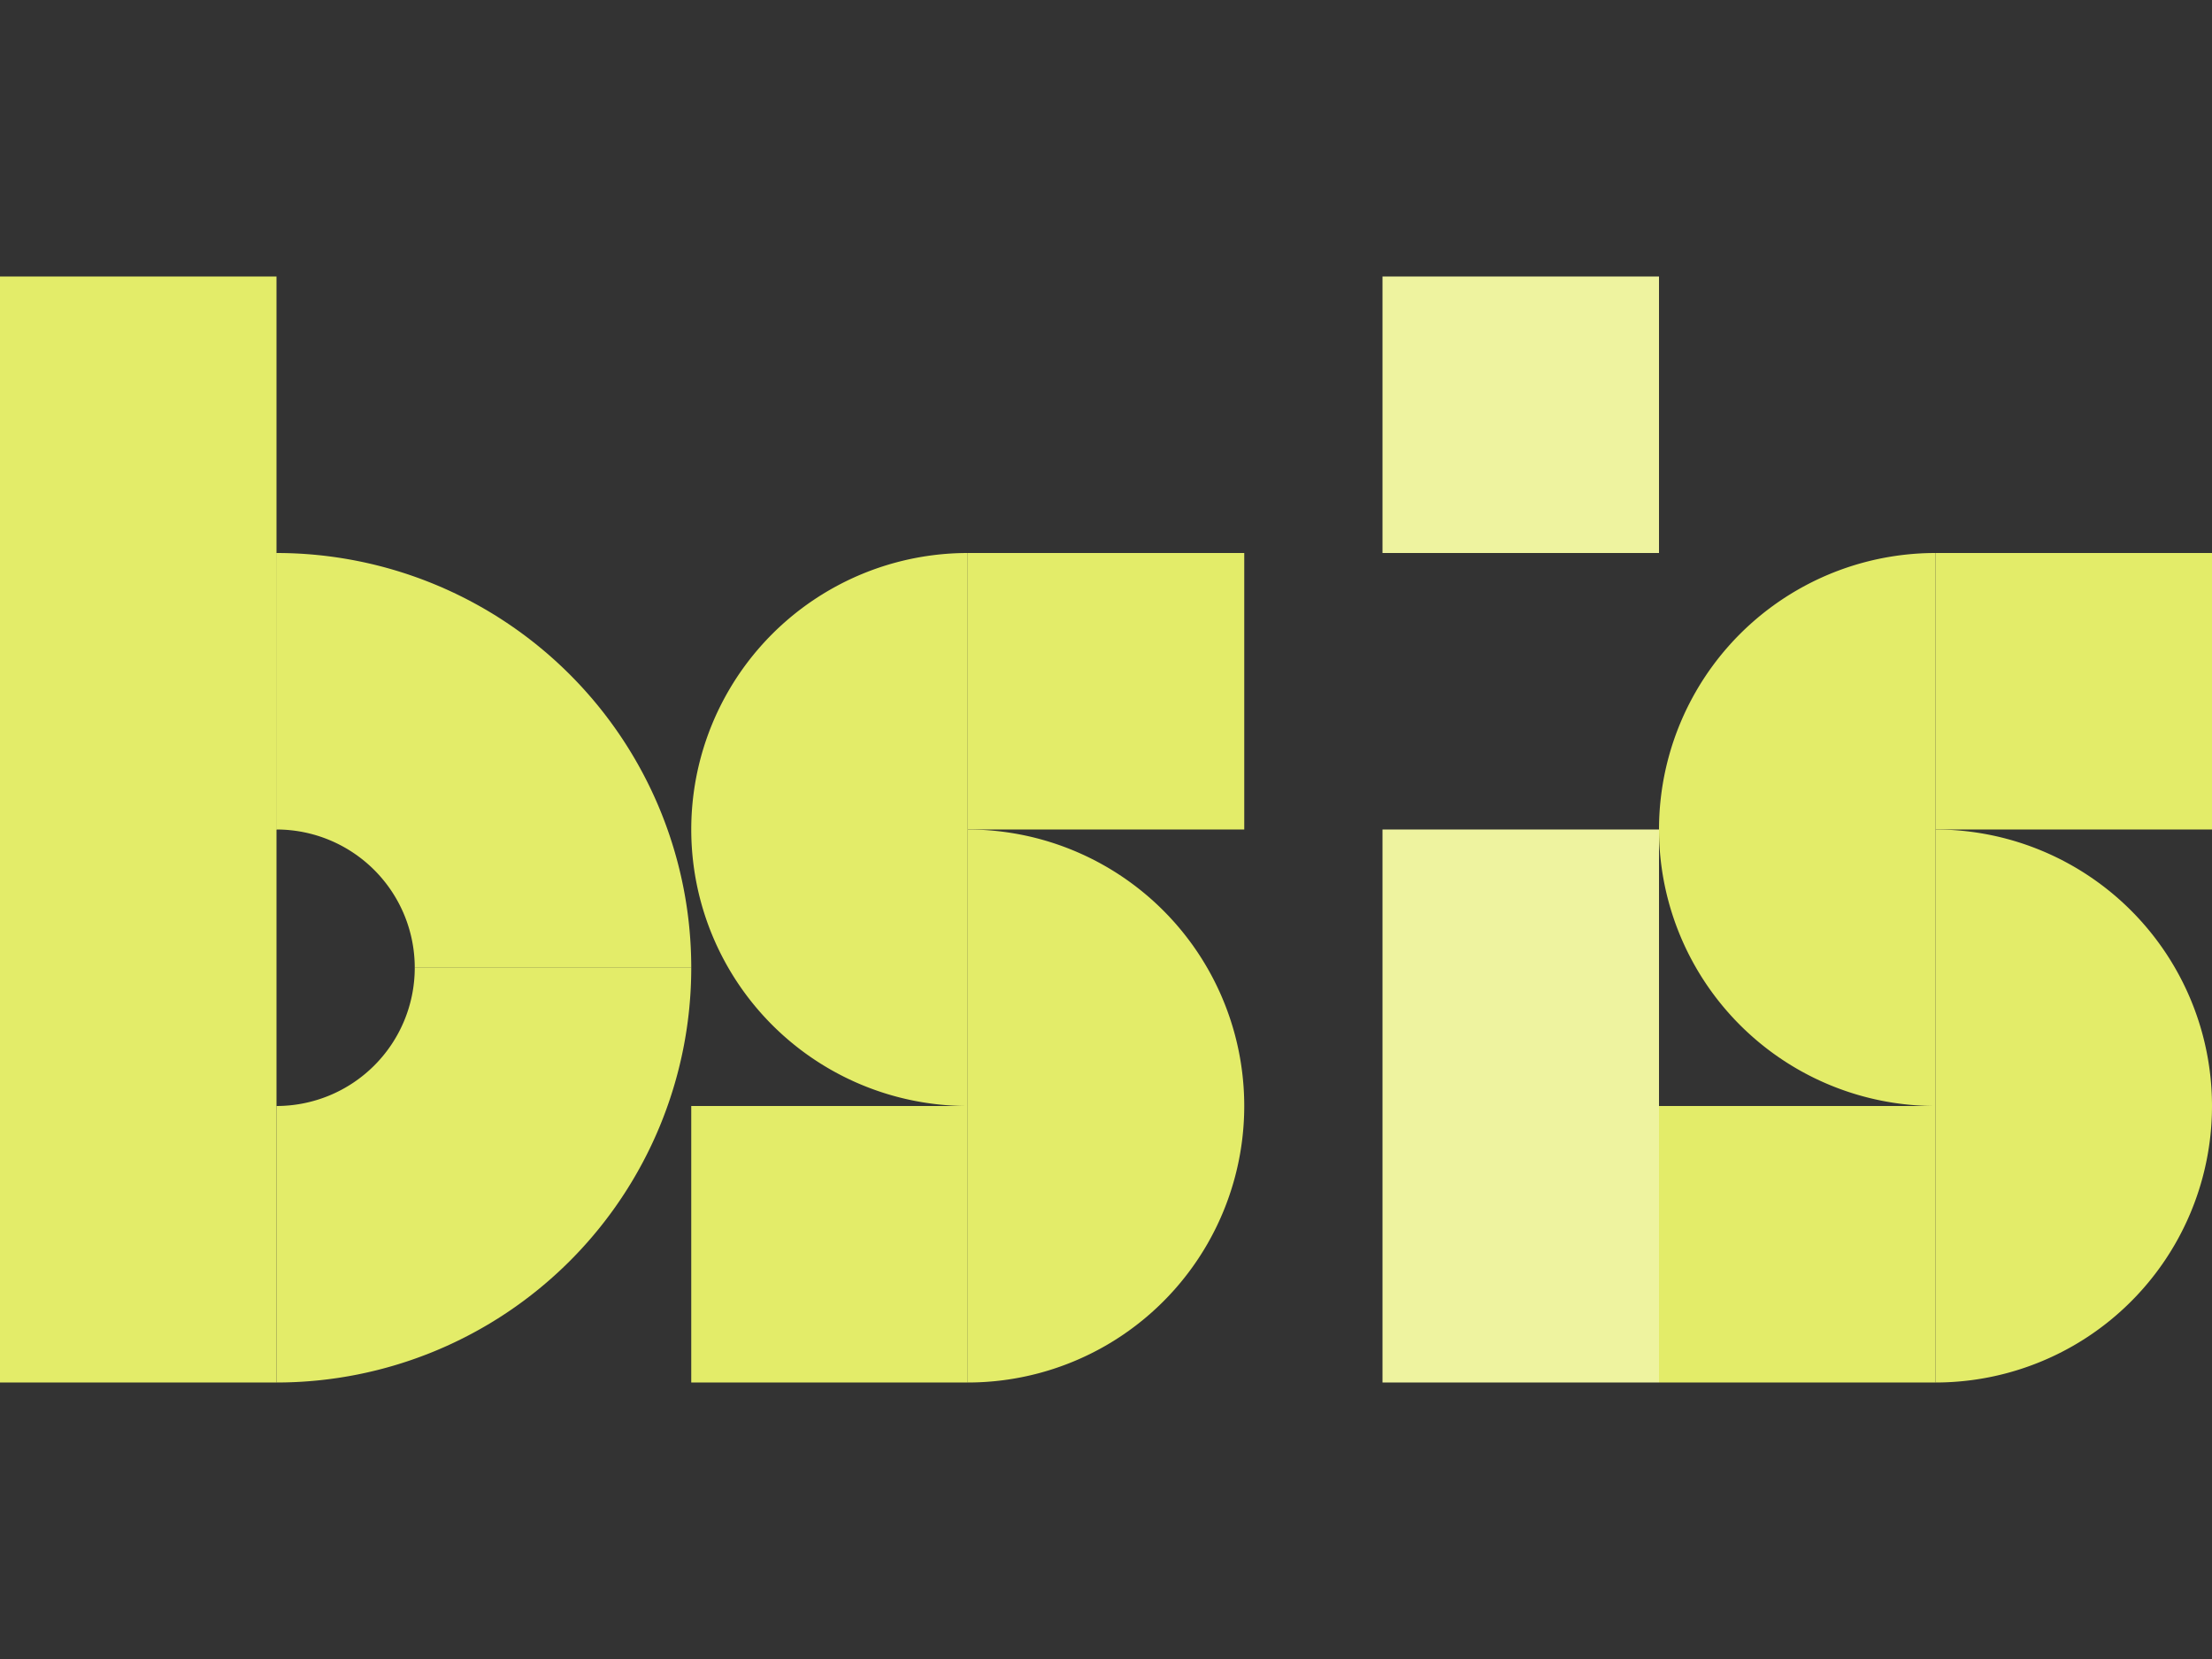 <?xml version="1.0" encoding="UTF-8" standalone="no"?>
<!-- Created with Inkscape (http://www.inkscape.org/) -->

<svg
   xmlns:dc="http://purl.org/dc/elements/1.1/"
   xmlns:cc="http://creativecommons.org/ns#"
   xmlns:rdf="http://www.w3.org/1999/02/22-rdf-syntax-ns#"
   xmlns:svg="http://www.w3.org/2000/svg"
   xmlns="http://www.w3.org/2000/svg"
   xmlns:sodipodi="http://sodipodi.sourceforge.net/DTD/sodipodi-0.dtd"
   xmlns:inkscape="http://www.inkscape.org/namespaces/inkscape"
   width="16"
   height="12"
   viewBox="0 0 16 12"
   id="svg2"
   version="1.1"
   inkscape:version="0.92.1 r"
   inkscape:export-filename="/home/djrm/Projects/godot/tools/editor/icons/icon_add_track.png"
   inkscape:export-xdpi="45"
   inkscape:export-ydpi="45"
   sodipodi:docname="icon_mini_matrix3.svg">
  <rect x="0" y="0" width="16" height="12" fill="#333333" stroke="none"/>
  <defs
     id="defs4" />
  <sodipodi:namedview
     id="base"
     pagecolor="#ffffff"
     bordercolor="#666666"
     borderopacity="1.0"
     inkscape:pageopacity="0.0"
     inkscape:pageshadow="2"
     inkscape:zoom="22.627418"
     inkscape:cx="13.930099"
     inkscape:cy="4.8789967"
     inkscape:document-units="px"
     inkscape:current-layer="layer1"
     showgrid="true"
     units="px"
     inkscape:snap-bbox="true"
     inkscape:bbox-paths="true"
     inkscape:bbox-nodes="true"
     inkscape:snap-bbox-edge-midpoints="true"
     inkscape:snap-bbox-midpoints="false"
     inkscape:snap-object-midpoints="true"
     inkscape:snap-center="true"
     inkscape:window-width="1600"
     inkscape:window-height="836"
     inkscape:window-x="0"
     inkscape:window-y="27"
     inkscape:window-maximized="1"
     inkscape:object-nodes="true"
     inkscape:snap-smooth-nodes="true">
    <inkscape:grid
       type="xygrid"
       id="grid3336" />
  </sodipodi:namedview>
  <g
     inkscape:label="Layer 1"
     inkscape:groupmode="layer"
     id="layer1"
     transform="translate(0,-1040.362)">
    <rect
       style="fill:#e3ec69;fill-opacity:1;stroke:none;stroke-width:2;stroke-linecap:butt;stroke-linejoin:round;stroke-miterlimit:4;stroke-dasharray:none;stroke-opacity:1"
       id="rect4364"
       width="2"
       height="6"
       x="-2"
       y="1044.362"
       transform="scale(-1,1)" />
    <rect
       y="1044.362"
       x="-2"
       height="2"
       width="1"
       id="rect4368"
       style="fill:#e3ec69;fill-opacity:1;stroke:none;stroke-width:2;stroke-linecap:butt;stroke-linejoin:round;stroke-miterlimit:4;stroke-dasharray:none;stroke-opacity:1"
       transform="scale(-1,1)" />
    <path
       style="fill:#e3ec69;fill-opacity:1;stroke:none;stroke-width:2;stroke-linecap:butt;stroke-linejoin:round;stroke-miterlimit:4;stroke-dasharray:none;stroke-opacity:1"
       d="m 2,1044.362 a 3,3 0 0 1 3,3 H 3 a 1,1 0 0 0 -1,-1 z"
       id="path4370"
       inkscape:connector-curvature="0" />
    <path
       inkscape:connector-curvature="0"
       id="path4378"
       d="m 2,1050.362 a 3,3 0 0 0 3,-3 H 3 a 1,1 0 0 1 -1,1 z"
       style="fill:#e3ec69;fill-opacity:1;stroke:none;stroke-width:2;stroke-linecap:butt;stroke-linejoin:round;stroke-miterlimit:4;stroke-dasharray:none;stroke-opacity:1" />
    <rect
       transform="scale(-1,1)"
       y="1042.362"
       x="-2"
       height="4"
       width="2"
       id="rect4384"
       style="fill:#e3ec69;fill-opacity:1;stroke:none;stroke-width:2;stroke-linecap:butt;stroke-linejoin:round;stroke-miterlimit:4;stroke-dasharray:none;stroke-opacity:1" />
    <rect
       style="fill:#e3ec69;fill-opacity:1;stroke:none;stroke-width:1.414;stroke-linecap:butt;stroke-linejoin:round;stroke-miterlimit:4;stroke-dasharray:none;stroke-opacity:1"
       id="rect857"
       width="2"
       height="2"
       x="-9"
       y="1044.362"
       transform="scale(-1,1)" />
    <path
       style="fill:#e3ec69;fill-opacity:1;stroke:none;stroke-width:2;stroke-miterlimit:4;stroke-dasharray:none;stroke-opacity:1"
       id="path859"
       sodipodi:type="arc"
       sodipodi:cx="7"
       sodipodi:cy="1046.3622"
       sodipodi:rx="2"
       sodipodi:ry="2"
       sodipodi:start="1.5707963"
       sodipodi:end="4.712389"
       sodipodi:open="true"
       d="m 7,1048.362 a 2,2 0 0 1 -1.732,-1 2,2 0 0 1 0,-2 2,2 0 0 1 1.732,-1" />
    <path
       d="m -7,1050.362 a 2,2 0 0 1 -1.732,-1 2,2 0 0 1 0,-2 2,2 0 0 1 1.732,-1"
       sodipodi:open="true"
       sodipodi:end="4.712389"
       sodipodi:start="1.5707963"
       sodipodi:ry="2"
       sodipodi:rx="2"
       sodipodi:cy="1048.3622"
       sodipodi:cx="-7"
       sodipodi:type="arc"
       id="path861"
       style="fill:#e3ec69;fill-opacity:1;stroke:none;stroke-width:2;stroke-miterlimit:4;stroke-dasharray:none;stroke-opacity:1"
       transform="scale(-1,1)" />
    <rect
       transform="scale(-1,1)"
       y="1048.362"
       x="-7"
       height="2"
       width="2"
       id="rect863"
       style="fill:#e3ec69;fill-opacity:1;stroke:none;stroke-width:1.414;stroke-linecap:butt;stroke-linejoin:round;stroke-miterlimit:4;stroke-dasharray:none;stroke-opacity:1" />
    <rect
       style="fill:#eef39f;fill-opacity:1;stroke:none;stroke-width:2;stroke-linecap:butt;stroke-linejoin:round;stroke-miterlimit:4;stroke-dasharray:none;stroke-opacity:1"
       id="rect4412"
       width="2"
       height="4"
       x="10"
       y="1046.362" />
    <rect
       y="1042.362"
       x="10"
       height="2"
       width="2"
       id="rect4432"
       style="fill:#eef39f;fill-opacity:1;stroke:none;stroke-width:2;stroke-linecap:butt;stroke-linejoin:round;stroke-miterlimit:4;stroke-dasharray:none;stroke-opacity:1" />
    <rect
       transform="scale(-1,1)"
       y="1044.362"
       x="-16"
       height="2"
       width="2"
       id="rect902"
       style="fill:#e3ec69;fill-opacity:1;stroke:none;stroke-width:1.414;stroke-linecap:butt;stroke-linejoin:round;stroke-miterlimit:4;stroke-dasharray:none;stroke-opacity:1" />
    <path
       d="m 14,1048.362 a 2,2 0 0 1 -1.732,-1 2,2 0 0 1 0,-2 2,2 0 0 1 1.732,-1"
       sodipodi:open="true"
       sodipodi:end="4.712389"
       sodipodi:start="1.5707963"
       sodipodi:ry="2"
       sodipodi:rx="2"
       sodipodi:cy="1046.3622"
       sodipodi:cx="14"
       sodipodi:type="arc"
       id="path904"
       style="fill:#e3ec69;fill-opacity:1;stroke:none;stroke-width:2;stroke-miterlimit:4;stroke-dasharray:none;stroke-opacity:1" />
    <path
       transform="scale(-1,1)"
       style="fill:#e3ec69;fill-opacity:1;stroke:none;stroke-width:2;stroke-miterlimit:4;stroke-dasharray:none;stroke-opacity:1"
       id="path906"
       sodipodi:type="arc"
       sodipodi:cx="-14"
       sodipodi:cy="1048.3622"
       sodipodi:rx="2"
       sodipodi:ry="2"
       sodipodi:start="1.5707963"
       sodipodi:end="4.712389"
       sodipodi:open="true"
       d="m -14,1050.362 a 2,2 0 0 1 -1.732,-1 2,2 0 0 1 0,-2 2,2 0 0 1 1.732,-1" />
    <rect
       style="fill:#e3ec69;fill-opacity:1;stroke:none;stroke-width:1.414;stroke-linecap:butt;stroke-linejoin:round;stroke-miterlimit:4;stroke-dasharray:none;stroke-opacity:1"
       id="rect908"
       width="2"
       height="2"
       x="-14"
       y="1048.362"
       transform="scale(-1,1)" />
  </g>
</svg>
